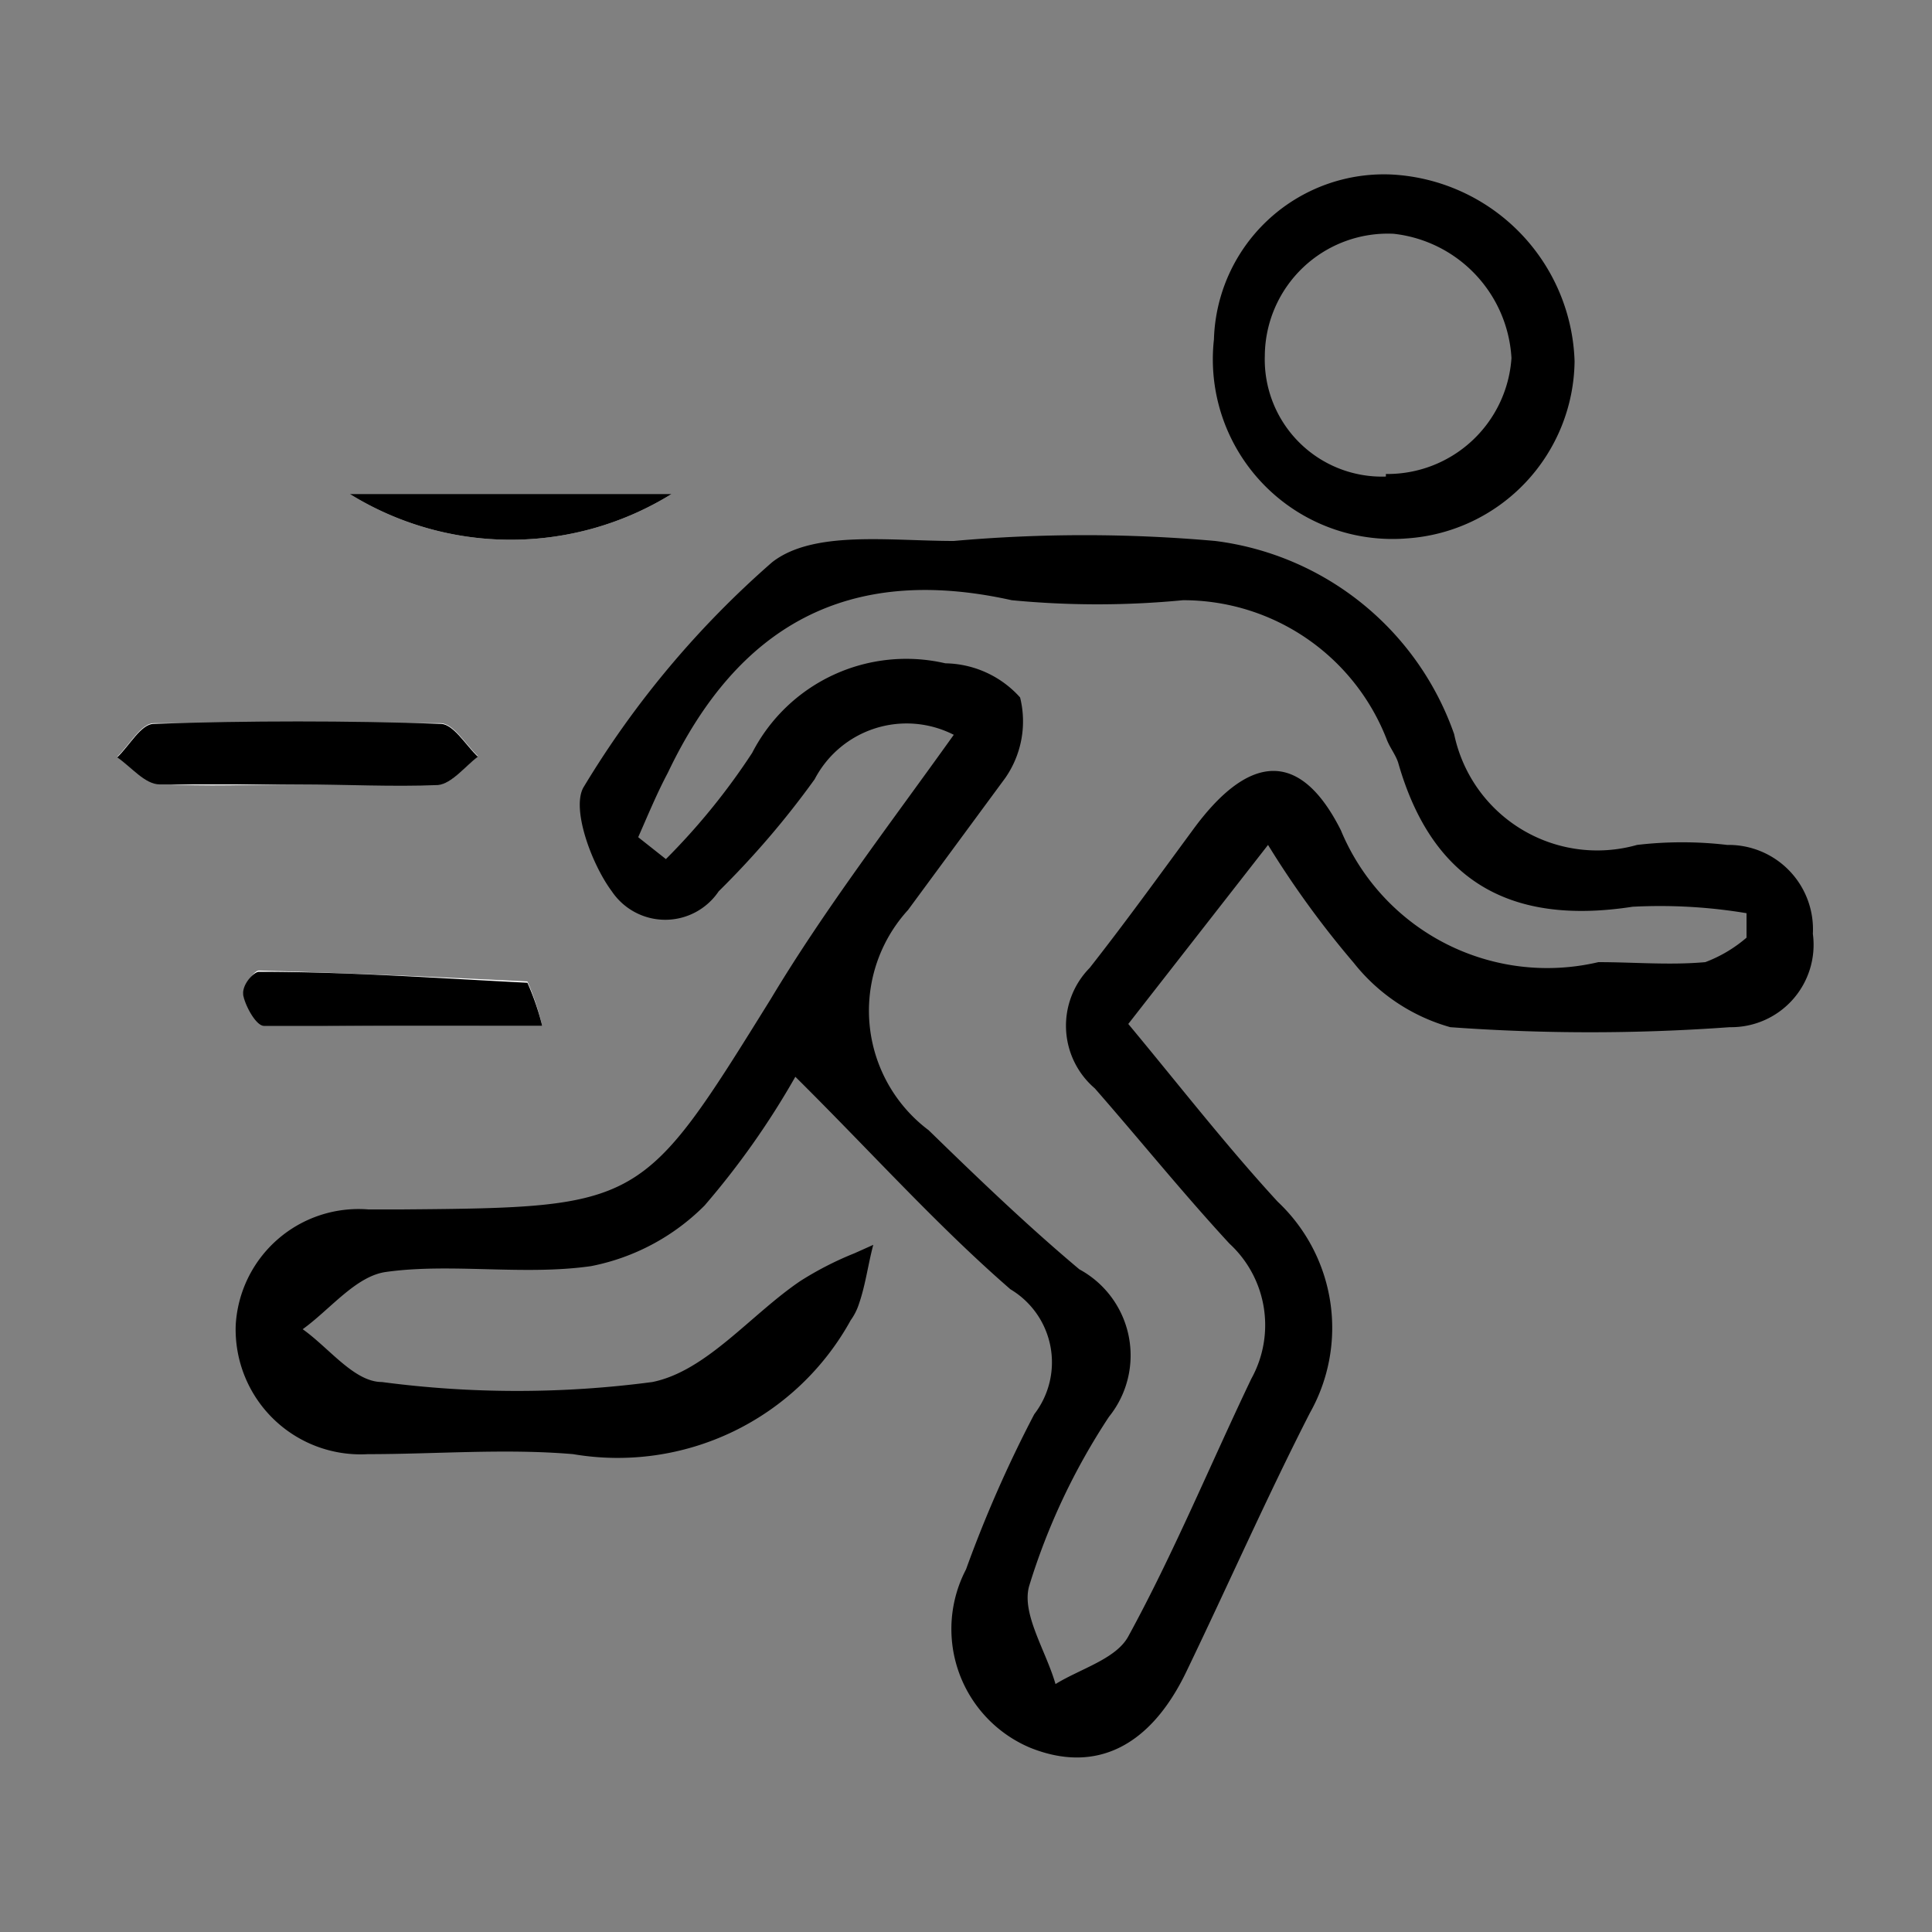 <svg id="Calque_1" data-name="Calque 1" xmlns="http://www.w3.org/2000/svg" viewBox="0 0 30 30"><rect x="0" y="0" width="30" height="30" fill="#808080" stroke="none"/><defs><style>.cls-1{fill:#fff;}</style></defs><title>icone sport outdoor 30px de large</title><path class="cls-1" d="M4.64,12.18c.72,0,1.45,0,2.16,0,.22,0,.42-.29.62-.44-.19-.18-.38-.51-.58-.51-1.49,0-3,0-4.45,0-.2,0-.38.34-.57.52.22.15.43.4.66.42C3.2,12.22,3.92,12.18,4.64,12.18Z"/><path class="cls-1" d="M8.42,15.93a4.14,4.14,0,0,0-.23-.69c-1.39-.07-2.78-.13-4.17-.17-.08,0-.26.27-.24.38s.2.46.32.46C5.49,15.94,6.88,15.93,8.42,15.93Z"/><path class="cls-1" d="M5.43,7.67a4.75,4.75,0,0,0,5,0Z"/><path d="M26.82,13.12a6,6,0,0,0-1.4,0,2.27,2.27,0,0,1-2.84-1.72,4.53,4.53,0,0,0-3.71-3,22.94,22.94,0,0,0-4.06,0c-1,0-2.18-.17-2.82.33a14.68,14.68,0,0,0-2.92,3.48c-.21.32.11,1.2.43,1.63a1,1,0,0,0,1.66,0,13.58,13.58,0,0,0,1.49-1.74,1.61,1.61,0,0,1,2.16-.69c-1,1.4-2,2.7-2.84,4.1-2,3.22-2,3.24-5.74,3.27H5.72a1.91,1.91,0,0,0-2.06,1.8,1.94,1.94,0,0,0,2.05,2c1.06,0,2.14-.09,3.19,0a4.13,4.13,0,0,0,4.31-2.08.91.91,0,0,0,.13-.26c.1-.29.14-.61.22-.91l-.29.13a5.11,5.11,0,0,0-.84.43c-.77.52-1.46,1.4-2.3,1.57a16,16,0,0,1-4.2,0c-.43,0-.82-.53-1.23-.82.43-.31.83-.83,1.3-.89,1-.14,2.14.06,3.18-.09a3.41,3.41,0,0,0,1.76-.94,12.57,12.57,0,0,0,1.41-2c1.18,1.17,2.2,2.31,3.34,3.3a1.32,1.32,0,0,1,.37,1.94A19.48,19.48,0,0,0,15,24.37,2,2,0,0,0,16,27.14c1,.4,1.86,0,2.43-1.2.65-1.35,1.25-2.71,1.91-4a2.69,2.69,0,0,0-.5-3.28c-.8-.87-1.53-1.81-2.32-2.76l2.17-2.78a14.61,14.61,0,0,0,1.33,1.83,2.92,2.92,0,0,0,1.5,1,29.92,29.92,0,0,0,4.34,0,1.28,1.28,0,0,0,1.29-1.45A1.31,1.31,0,0,0,26.82,13.12Zm-.34,1.82c-.55.05-1.12,0-1.66,0a3.47,3.47,0,0,1-4-2.05c-.64-1.27-1.44-1.18-2.3,0-.53.72-1.05,1.44-1.6,2.14A1.28,1.28,0,0,0,17,16.9c.7.8,1.37,1.63,2.09,2.41a1.72,1.72,0,0,1,.34,2.1c-.64,1.34-1.21,2.72-1.91,4-.19.35-.74.5-1.13.74-.15-.52-.53-1.09-.41-1.52A10.17,10.17,0,0,1,17.22,22a1.52,1.52,0,0,0-.46-2.29c-.81-.68-1.58-1.42-2.34-2.16a2.32,2.32,0,0,1-.32-3.42l1.51-2.05a1.54,1.54,0,0,0,.23-1.25,1.59,1.59,0,0,0-1.16-.53,2.69,2.69,0,0,0-3,1.39,10.31,10.31,0,0,1-1.34,1.65L9.91,13c.15-.34.29-.68.46-1,1.08-2.27,2.78-3.25,5.34-2.68a13.87,13.87,0,0,0,2.66,0,3.39,3.39,0,0,1,3.17,2.18c.05.12.13.22.17.34.53,1.86,1.76,2.53,3.64,2.24a8.17,8.17,0,0,1,1.77.1l0,.38A2.13,2.13,0,0,1,26.48,14.94Z"/><path d="M21.85,8.36a2.79,2.79,0,0,1-3-3.09,2.64,2.64,0,0,1,2.76-2.56,3,3,0,0,1,2.84,2.9A2.79,2.79,0,0,1,21.85,8.36Zm-.33-1a1.93,1.93,0,0,0,1.95-1.8,2.06,2.06,0,0,0-1.83-1.93,1.91,1.91,0,0,0-2,1.89A1.82,1.82,0,0,0,21.52,7.4Z"/><path d="M4.64,12.18c-.72,0-1.44,0-2.16,0-.23,0-.44-.27-.66-.42.19-.18.37-.52.57-.52,1.48-.05,3-.05,4.45,0,.2,0,.39.33.58.51-.2.15-.4.42-.62.44C6.09,12.22,5.36,12.18,4.64,12.18Z"/><path d="M8.42,15.93c-1.54,0-2.93,0-4.32,0-.12,0-.28-.29-.32-.46s.16-.38.24-.38c1.39,0,2.78.1,4.17.17A4.14,4.14,0,0,1,8.42,15.93Z"/><path d="M5.43,7.67h5A4.75,4.75,0,0,1,5.43,7.67Z"/></svg>